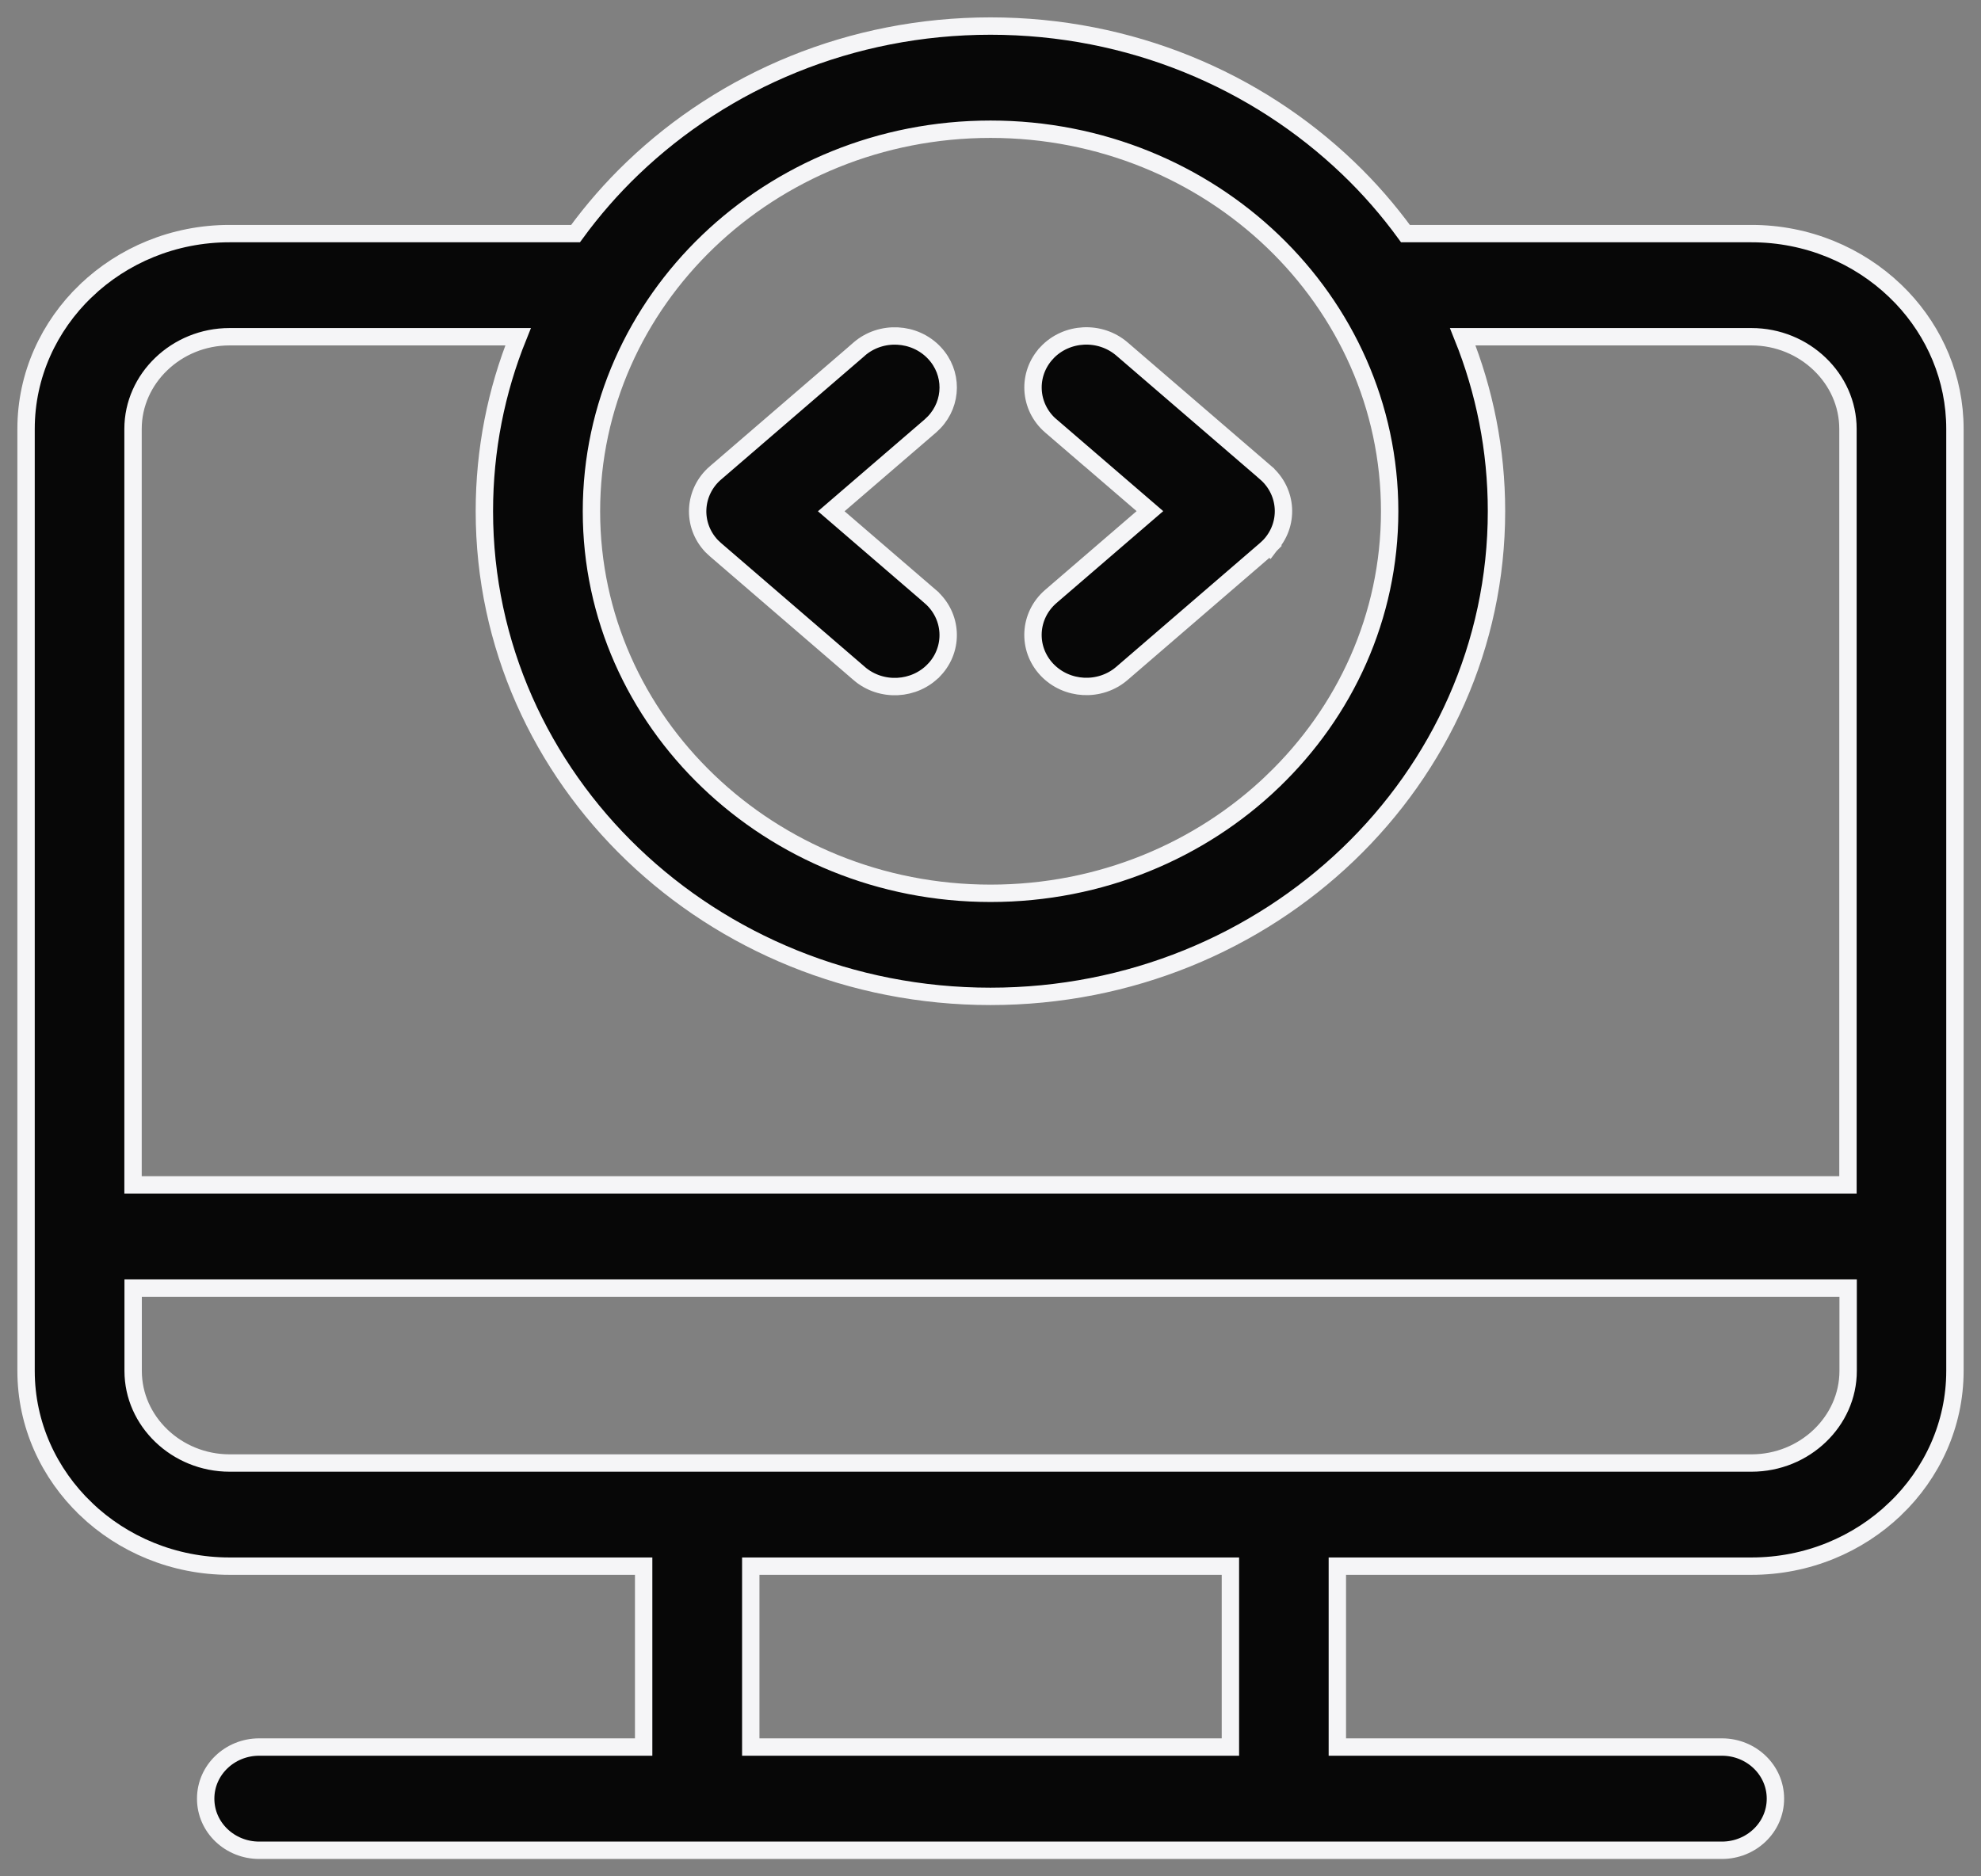 <svg width="57" height="54" viewBox="0 0 57 54" fill="none" xmlns="http://www.w3.org/2000/svg">
<rect x="0" y="0" width="57" height="54" fill="#808080" stroke="none"/>
<path d="M28.5 0.75C32.518 0.75 36.157 2.311 38.792 4.836C39.399 5.416 39.95 6.05 40.44 6.723H50.397C52.004 6.723 53.466 7.352 54.528 8.368L54.723 8.563C55.669 9.561 56.25 10.888 56.25 12.343V39.453C56.25 41.003 55.59 42.409 54.529 43.428H54.528C53.468 44.444 52.006 45.073 50.397 45.073H38.48V50.279H49.546C50.386 50.279 51.085 50.934 51.085 51.765C51.085 52.596 50.386 53.25 49.546 53.25H7.457C6.617 53.25 5.918 52.596 5.918 51.765C5.918 50.934 6.617 50.279 7.457 50.279H18.52V45.073H6.604C4.997 45.073 3.534 44.445 2.472 43.429V43.428C1.411 42.411 0.75 41.005 0.75 39.453V12.343C0.75 10.793 1.41 9.387 2.471 8.368H2.472C3.532 7.352 4.994 6.723 6.604 6.723H16.56C17.052 6.048 17.603 5.416 18.208 4.837C20.843 2.312 24.482 0.75 28.5 0.75ZM21.602 50.279H35.403V45.073H21.602V50.279ZM3.831 39.453C3.831 40.176 4.139 40.837 4.644 41.321C5.146 41.803 5.842 42.105 6.608 42.105H50.399C51.164 42.104 51.858 41.805 52.363 41.321C52.866 40.84 53.177 40.178 53.177 39.453V37.07H3.831V39.453ZM6.605 9.691C5.841 9.691 5.146 9.991 4.642 10.475C4.139 10.956 3.828 11.62 3.828 12.343V34.1H53.172V12.343C53.172 11.62 52.863 10.958 52.358 10.475C51.856 9.993 51.161 9.691 50.395 9.691H42.088C42.715 11.25 43.059 12.942 43.059 14.71C43.059 18.57 41.425 22.064 38.79 24.589C36.155 27.114 32.516 28.675 28.498 28.675C24.48 28.675 20.84 27.114 18.205 24.589C15.57 22.064 13.937 18.57 13.937 14.71C13.937 12.941 14.279 11.249 14.907 9.691H6.605ZM28.501 3.719C25.327 3.719 22.456 4.952 20.378 6.943C18.302 8.933 17.018 11.68 17.018 14.715C17.018 17.747 18.3 20.494 20.378 22.483C22.454 24.473 25.326 25.709 28.503 25.709C31.677 25.709 34.549 24.476 36.625 22.484V22.483C38.701 20.494 39.985 17.747 39.985 14.715C39.985 11.682 38.703 8.935 36.625 6.943C34.549 4.954 31.677 3.719 28.501 3.719ZM24.722 10.046C25.351 9.503 26.317 9.552 26.885 10.156C27.423 10.729 27.409 11.594 26.882 12.151L26.77 12.259L23.918 14.714L26.77 17.17V17.171C27.405 17.719 27.457 18.662 26.886 19.273H26.885C26.317 19.877 25.351 19.924 24.723 19.384V19.383L20.594 15.826L20.59 15.823C20.551 15.789 20.516 15.754 20.481 15.721L20.472 15.712C19.898 15.101 19.952 14.157 20.587 13.609H20.588L24.636 10.122V10.121L24.722 10.046ZM30.12 10.154C30.688 9.549 31.654 9.504 32.283 10.044L36.418 13.604V13.605C37.053 14.154 37.104 15.097 36.533 15.707L36.53 15.711L36.351 15.536L36.529 15.711C36.49 15.751 36.449 15.788 36.415 15.818L36.411 15.822L32.283 19.379C31.654 19.922 30.688 19.873 30.12 19.269C29.546 18.657 29.601 17.714 30.235 17.166L33.087 14.71L30.65 12.612L30.651 12.615L30.235 12.257C29.6 11.709 29.549 10.766 30.12 10.155V10.154Z" fill="#070707" stroke="#F5F5F7" stroke-width="0.5"/>
</svg>
